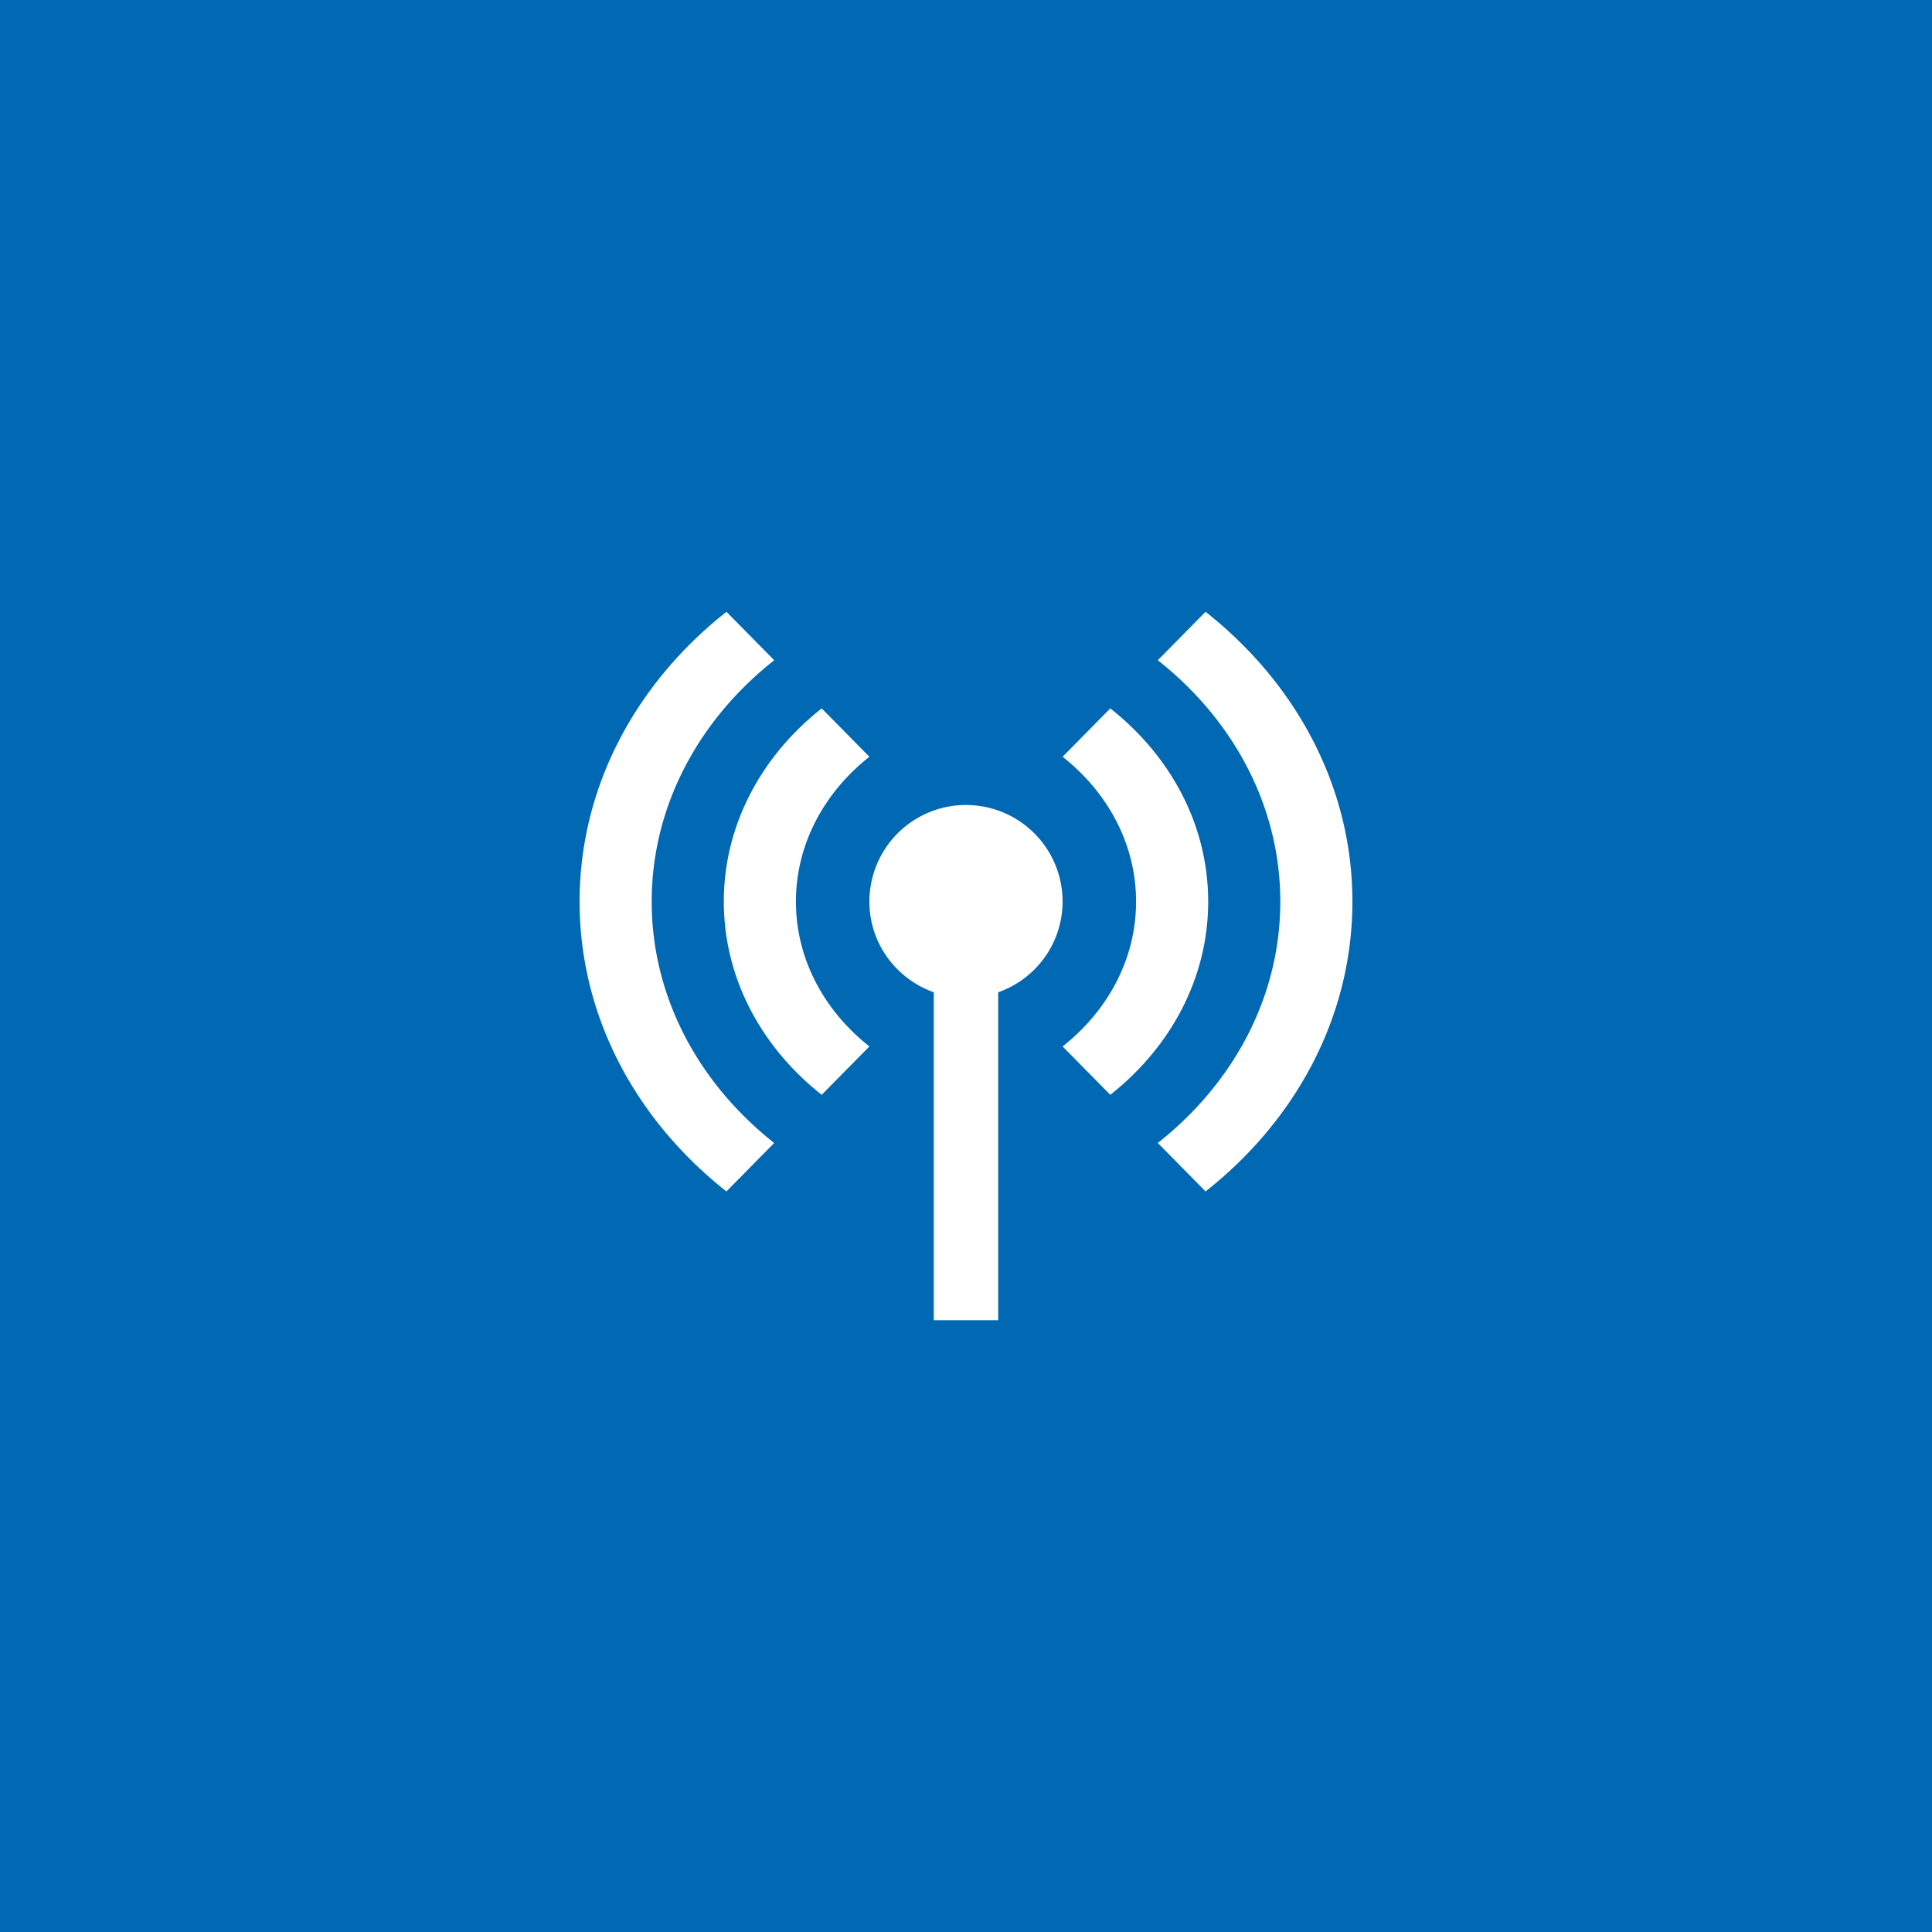 <svg width="60" height="60" viewBox="0 0 60 60" version="1.1" xmlns="http://www.w3.org/2000/svg"><g id="Symbols" stroke="none" stroke-width="1" fill="none" fill-rule="evenodd"><g id="Port-day-/-Grid" transform="translate(-760 -1940)"><g id="Group-5" transform="translate(760 1940)"><path id="Rectangle-Copy-4" fill="#0169B4" d="M0 0h60v60H0z"/><g id="iconmonstr-radio-tower-12" transform="translate(18 19)" fill="#FFF" fill-rule="nonzero"><path d="M6.043 16.496L4.56 18.001C1.77 15.8 0 12.588 0 9c0-3.588 1.77-6.8 4.561-9l1.483 1.504C3.717 3.339 2.239 6.016 2.239 9c0 2.984 1.478 5.661 3.804 7.496zM15 9a3 3 0 00-6 0c0 1.304.838 2.403 2 2.816V22h2V11.816A2.992 2.992 0 0015 9zM6.718 9c0-1.791.887-3.398 2.282-4.498L7.519 3c-1.86 1.467-3.04 3.608-3.04 6s1.18 4.533 3.04 6L9 13.498C7.604 12.398 6.718 10.791 6.718 9zM19.44 0l-1.483 1.504C20.283 3.339 21.761 6.016 21.761 9c0 2.984-1.478 5.661-3.804 7.496l1.483 1.505C22.23 15.8 24 12.588 24 9c0-3.588-1.77-6.8-4.56-9zm-2.959 3L15 4.502C16.396 5.603 17.282 7.209 17.282 9c0 1.791-.886 3.398-2.282 4.498L16.481 15c1.86-1.467 3.04-3.608 3.04-6s-1.179-4.533-3.04-6z" id="Shape"/></g></g></g></g></svg>